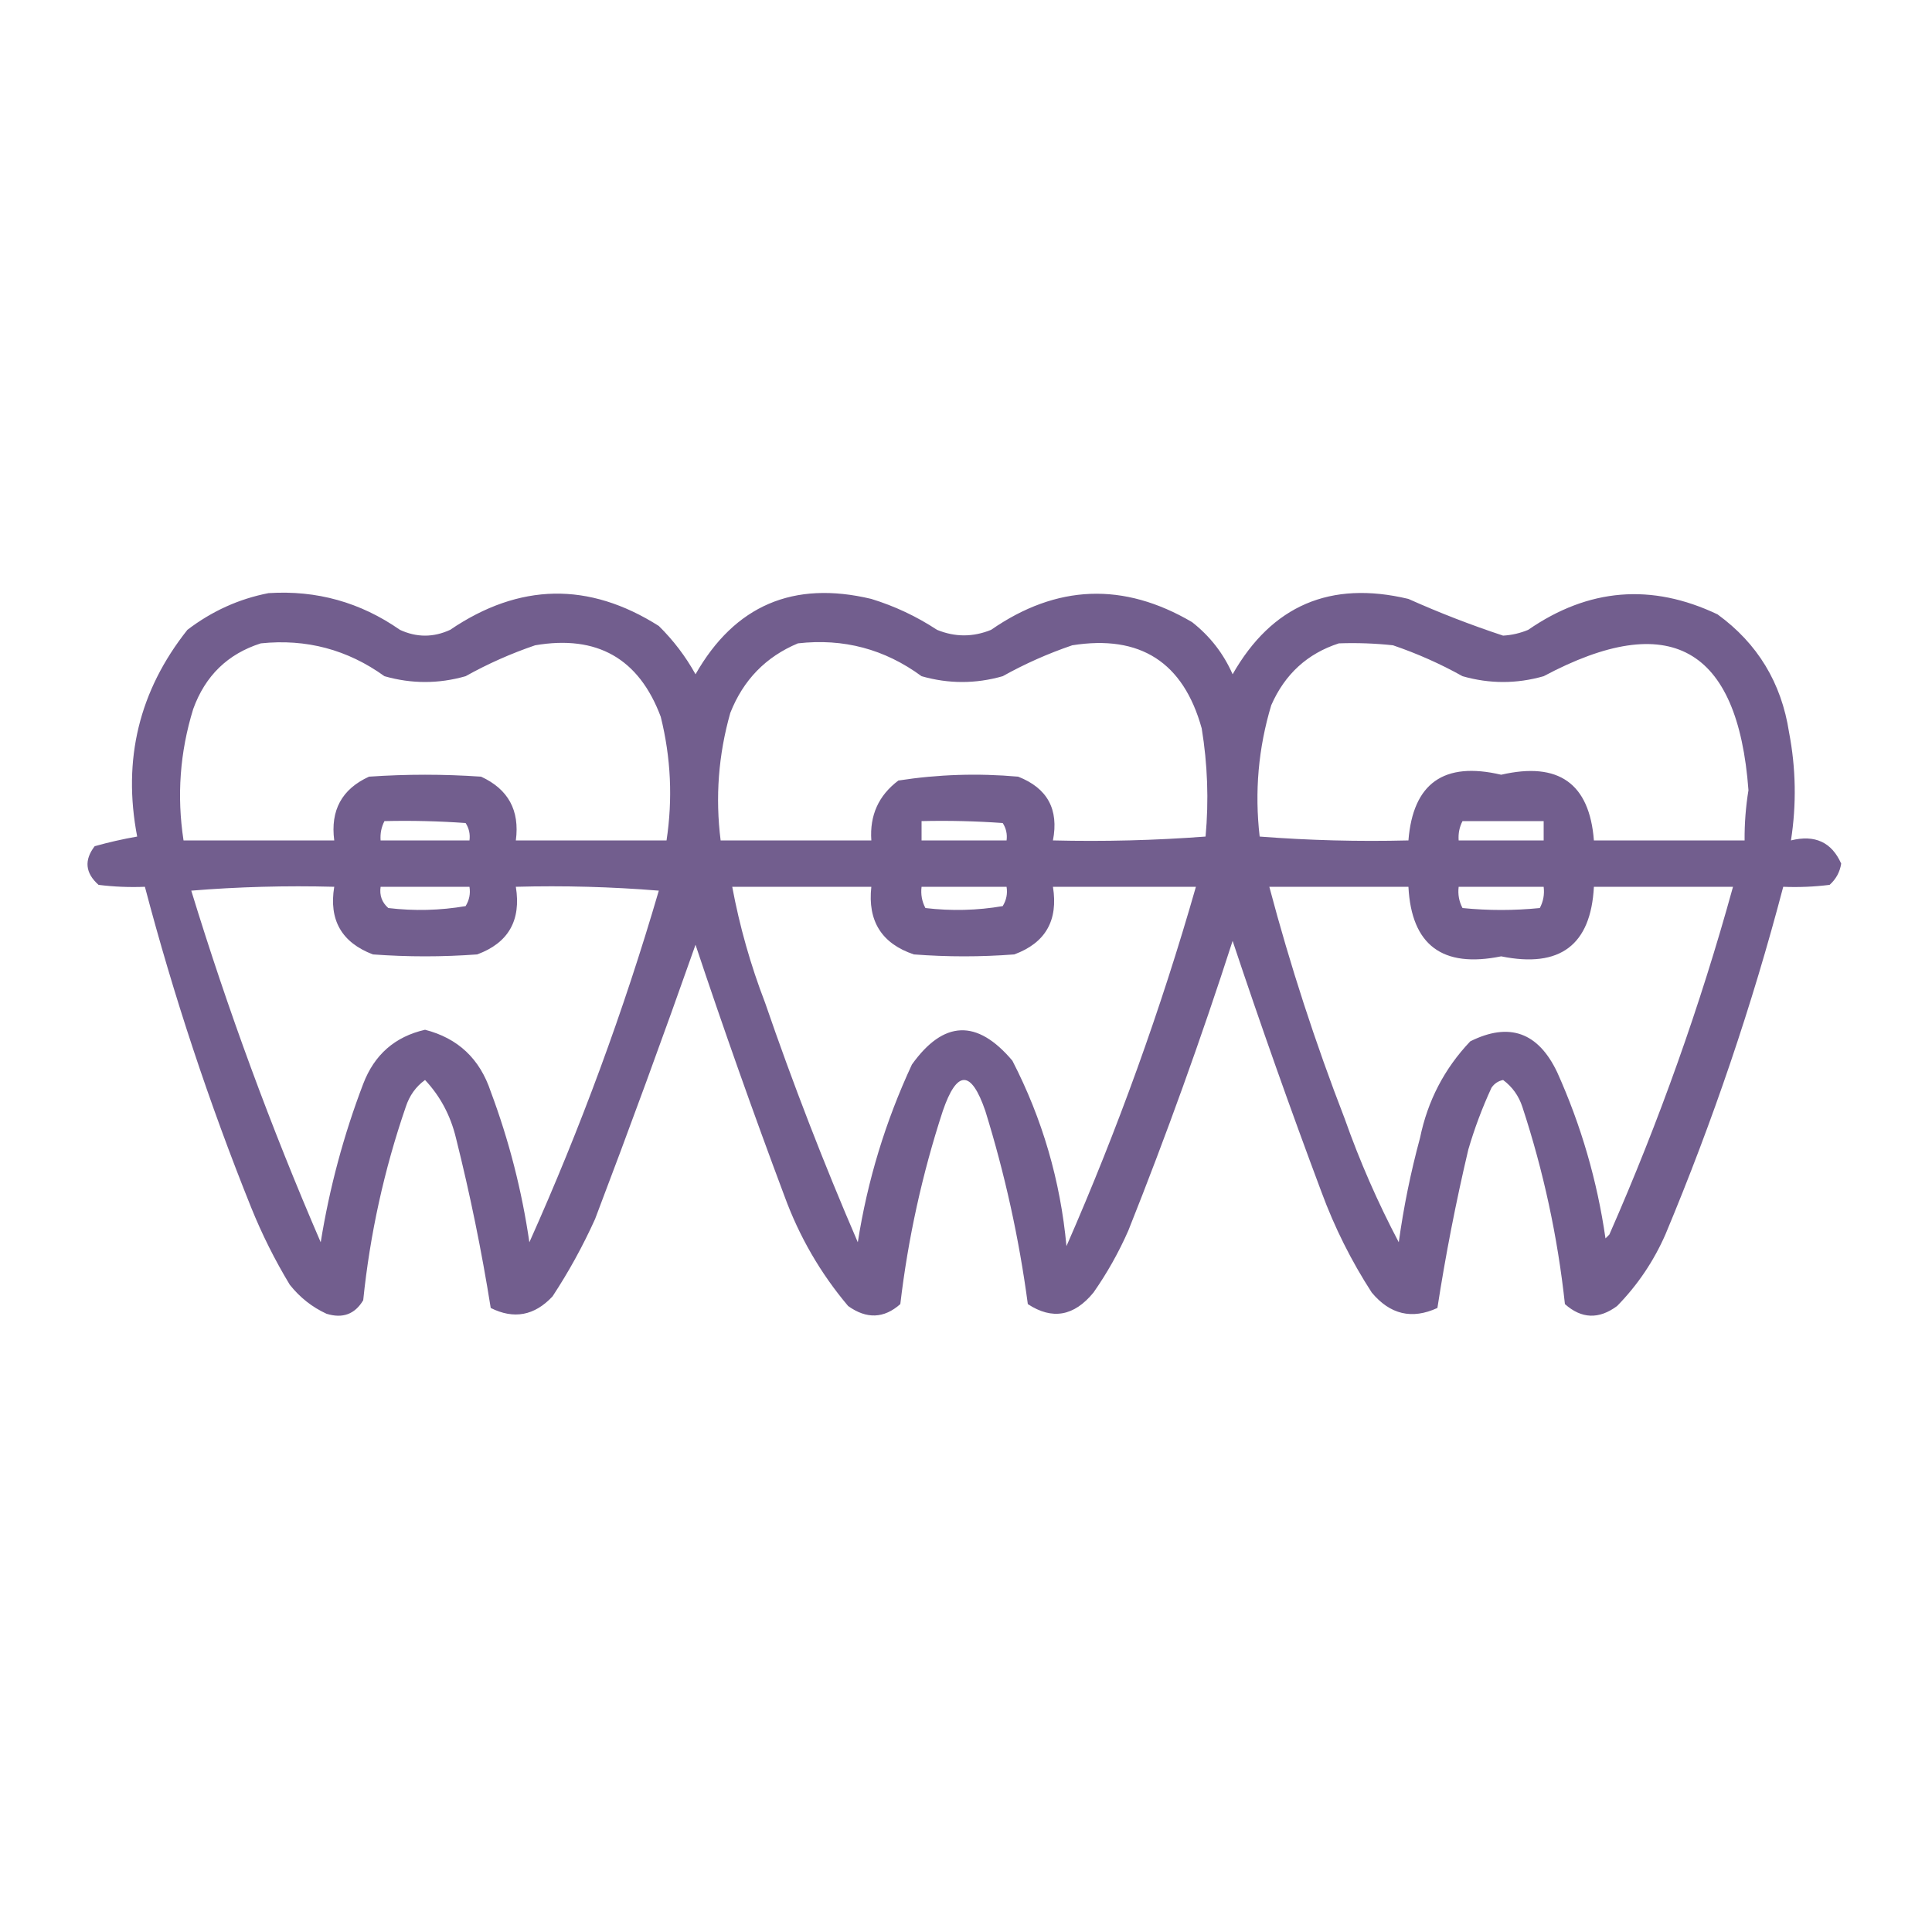 <svg xmlns="http://www.w3.org/2000/svg" xmlns:xlink="http://www.w3.org/1999/xlink" width="500px" height="500px" style="shape-rendering:geometricPrecision; text-rendering:geometricPrecision; image-rendering:optimizeQuality; fill-rule:evenodd; clip-rule:evenodd"><g><path style="opacity:0.935" fill="#695487" d="M 69.5,153.5 C 81.961,152.71 93.294,155.877 103.5,163C 107.833,165 112.167,165 116.5,163C 134.385,150.853 152.385,150.519 170.5,162C 174.273,165.718 177.44,169.884 180,174.5C 190.152,156.681 205.319,150.181 225.5,155C 231.56,156.864 237.226,159.53 242.5,163C 247.15,164.909 251.816,164.909 256.5,163C 273.436,151.254 290.769,150.588 308.5,161C 313.146,164.642 316.646,169.142 319,174.5C 329.152,156.681 344.319,150.181 364.5,155C 372.489,158.576 380.656,161.743 389,164.5C 391.253,164.369 393.419,163.869 395.5,163C 411.106,152.217 427.44,150.884 444.5,159C 454.858,166.536 461.025,176.703 463,189.5C 464.788,198.81 464.954,208.143 463.5,217.5C 469.694,215.954 474.028,217.954 476.5,223.5C 476.152,225.697 475.152,227.53 473.5,229C 469.514,229.499 465.514,229.666 461.5,229.5C 453.435,260.195 443.268,290.195 431,319.5C 427.947,326.444 423.781,332.611 418.5,338C 413.795,341.489 409.295,341.323 405,337.5C 403.122,320.108 399.455,303.108 394,286.5C 393.059,283.607 391.393,281.274 389,279.5C 387.739,279.759 386.739,280.426 386,281.5C 383.607,286.678 381.607,292.012 380,297.5C 376.794,311.074 374.127,324.74 372,338.5C 365.416,341.536 359.749,340.202 355,334.5C 349.72,326.342 345.387,317.675 342,308.5C 333.939,286.985 326.272,265.318 319,243.5C 310.842,268.813 301.842,293.813 292,318.5C 289.507,324.157 286.507,329.49 283,334.5C 277.978,340.649 272.311,341.649 266,337.5C 263.739,320.529 260.072,303.863 255,287.5C 251.333,276.833 247.667,276.833 244,287.5C 238.674,303.796 235.007,320.463 233,337.5C 228.774,341.25 224.274,341.416 219.5,338C 212.345,329.532 206.845,320.032 203,309.5C 194.936,287.974 187.269,266.307 180,244.5C 171.637,268.236 162.971,291.902 154,315.5C 150.841,322.488 147.174,329.154 143,335.5C 138.335,340.499 133.001,341.499 127,338.5C 124.648,323.73 121.648,309.063 118,294.5C 116.595,288.682 113.928,283.682 110,279.5C 107.628,281.21 105.962,283.544 105,286.5C 99.421,302.725 95.754,319.392 94,336.5C 91.839,340.124 88.672,341.291 84.5,340C 80.781,338.29 77.614,335.79 75,332.5C 71.139,326.112 67.806,319.446 65,312.5C 54.104,285.382 44.937,257.715 37.5,229.5C 33.486,229.666 29.486,229.499 25.5,229C 22.064,225.94 21.731,222.607 24.5,219C 28.099,217.986 31.765,217.153 35.5,216.5C 31.675,196.572 36.008,178.739 48.5,163C 54.859,158.149 61.859,154.982 69.5,153.5 Z M 67.5,166.5 C 79.27,165.275 89.936,168.109 99.5,175C 106.5,177 113.5,177 120.5,175C 126.244,171.796 132.244,169.129 138.5,167C 154.53,164.26 165.364,170.427 171,185.5C 173.629,196.072 174.129,206.739 172.5,217.5C 159.5,217.5 146.5,217.5 133.5,217.5C 134.532,209.726 131.532,204.226 124.5,201C 114.833,200.333 105.167,200.333 95.5,201C 88.479,204.202 85.479,209.702 86.5,217.5C 73.5,217.5 60.5,217.5 47.5,217.5C 45.728,205.973 46.562,194.64 50,183.5C 53.109,174.889 58.943,169.222 67.5,166.5 Z M 206.5,166.5 C 218.29,165.153 228.957,167.986 238.5,175C 245.5,177 252.5,177 259.5,175C 265.244,171.796 271.244,169.129 277.5,167C 295.081,164.206 306.248,171.372 311,188.5C 312.519,197.781 312.853,207.114 312,216.5C 298.913,217.489 285.746,217.823 272.5,217.5C 274.065,209.46 271.065,203.96 263.5,201C 253.093,200.074 242.759,200.408 232.5,202C 227.378,205.85 225.045,211.017 225.5,217.5C 212.5,217.5 199.5,217.5 186.5,217.5C 185.09,206.348 185.924,195.348 189,184.5C 192.353,175.982 198.186,169.982 206.5,166.5 Z M 346.5,166.5 C 351.179,166.334 355.845,166.501 360.5,167C 366.756,169.129 372.756,171.796 378.5,175C 385.5,177 392.5,177 399.5,175C 432.079,157.627 449.746,167.46 452.5,204.5C 451.799,208.808 451.466,213.141 451.5,217.5C 438.5,217.5 425.5,217.5 412.5,217.5C 411.356,202.735 403.356,197.069 388.5,200.5C 373.687,197.017 365.687,202.684 364.5,217.5C 351.587,217.822 338.754,217.489 326,216.5C 324.661,204.925 325.661,193.592 329,182.5C 332.528,174.465 338.361,169.132 346.5,166.5 Z M 99.5,212.5 C 106.508,212.334 113.508,212.5 120.5,213C 121.38,214.356 121.714,215.856 121.5,217.5C 113.833,217.5 106.167,217.5 98.5,217.5C 98.366,215.708 98.699,214.042 99.5,212.5 Z M 238.5,212.5 C 245.508,212.334 252.508,212.5 259.5,213C 260.38,214.356 260.714,215.856 260.5,217.5C 253.167,217.5 245.833,217.5 238.5,217.5C 238.5,215.833 238.5,214.167 238.5,212.5 Z M 378.5,212.5 C 385.5,212.5 392.5,212.5 399.5,212.5C 399.5,214.167 399.5,215.833 399.5,217.5C 392.167,217.5 384.833,217.5 377.5,217.5C 377.366,215.708 377.699,214.042 378.5,212.5 Z M 49.5,230.5 C 61.655,229.505 73.989,229.171 86.5,229.5C 85.079,238.087 88.413,243.92 96.5,247C 105.5,247.667 114.5,247.667 123.5,247C 131.576,244.027 134.91,238.193 133.5,229.5C 145.851,229.168 158.185,229.501 170.5,230.5C 161.406,261.619 150.239,291.952 137,321.5C 135.06,308.13 131.727,295.13 127,282.5C 124.187,274.017 118.521,268.684 110,266.5C 102.215,268.281 96.881,272.947 94,280.5C 88.929,293.785 85.262,307.452 83,321.5C 70.122,291.689 58.955,261.355 49.5,230.5 Z M 98.5,229.5 C 106.167,229.5 113.833,229.5 121.5,229.5C 121.785,231.288 121.452,232.955 120.5,234.5C 113.884,235.628 107.218,235.795 100.5,235C 98.845,233.556 98.178,231.722 98.5,229.5 Z M 189.5,229.5 C 201.5,229.5 213.5,229.5 225.5,229.5C 224.509,238.366 228.176,244.199 236.5,247C 245.167,247.667 253.833,247.667 262.5,247C 270.576,244.027 273.91,238.193 272.5,229.5C 284.833,229.5 297.167,229.5 309.5,229.5C 300.419,261.243 289.252,292.243 276,322.5C 274.434,305.565 269.767,289.565 262,274.5C 252.87,263.691 244.203,264.024 236,275.5C 229.154,290.23 224.487,305.563 222,321.5C 213.215,301.148 205.215,280.481 198,259.5C 194.245,249.738 191.411,239.738 189.5,229.5 Z M 238.5,229.5 C 245.833,229.5 253.167,229.5 260.5,229.5C 260.785,231.288 260.452,232.955 259.5,234.5C 252.884,235.628 246.218,235.795 239.5,235C 238.594,233.301 238.261,231.467 238.5,229.5 Z M 328.5,229.5 C 340.5,229.5 352.5,229.5 364.5,229.5C 365.281,244.596 373.281,250.596 388.5,247.5C 403.712,250.599 411.712,244.599 412.5,229.5C 424.5,229.5 436.5,229.5 448.5,229.5C 440.024,260.259 429.358,290.259 416.5,319.5C 416.167,319.833 415.833,320.167 415.5,320.5C 413.351,305.569 409.184,291.235 403,277.5C 398.078,267.139 390.578,264.472 380.5,269.5C 373.808,276.548 369.475,284.881 367.5,294.5C 365.09,303.382 363.257,312.382 362,321.5C 356.564,311.199 351.897,300.532 348,289.5C 340.387,269.828 333.887,249.828 328.5,229.5 Z M 377.5,229.5 C 384.833,229.5 392.167,229.5 399.5,229.5C 399.739,231.467 399.406,233.301 398.5,235C 391.833,235.667 385.167,235.667 378.5,235C 377.594,233.301 377.261,231.467 377.5,229.5 Z"></path></g></svg>